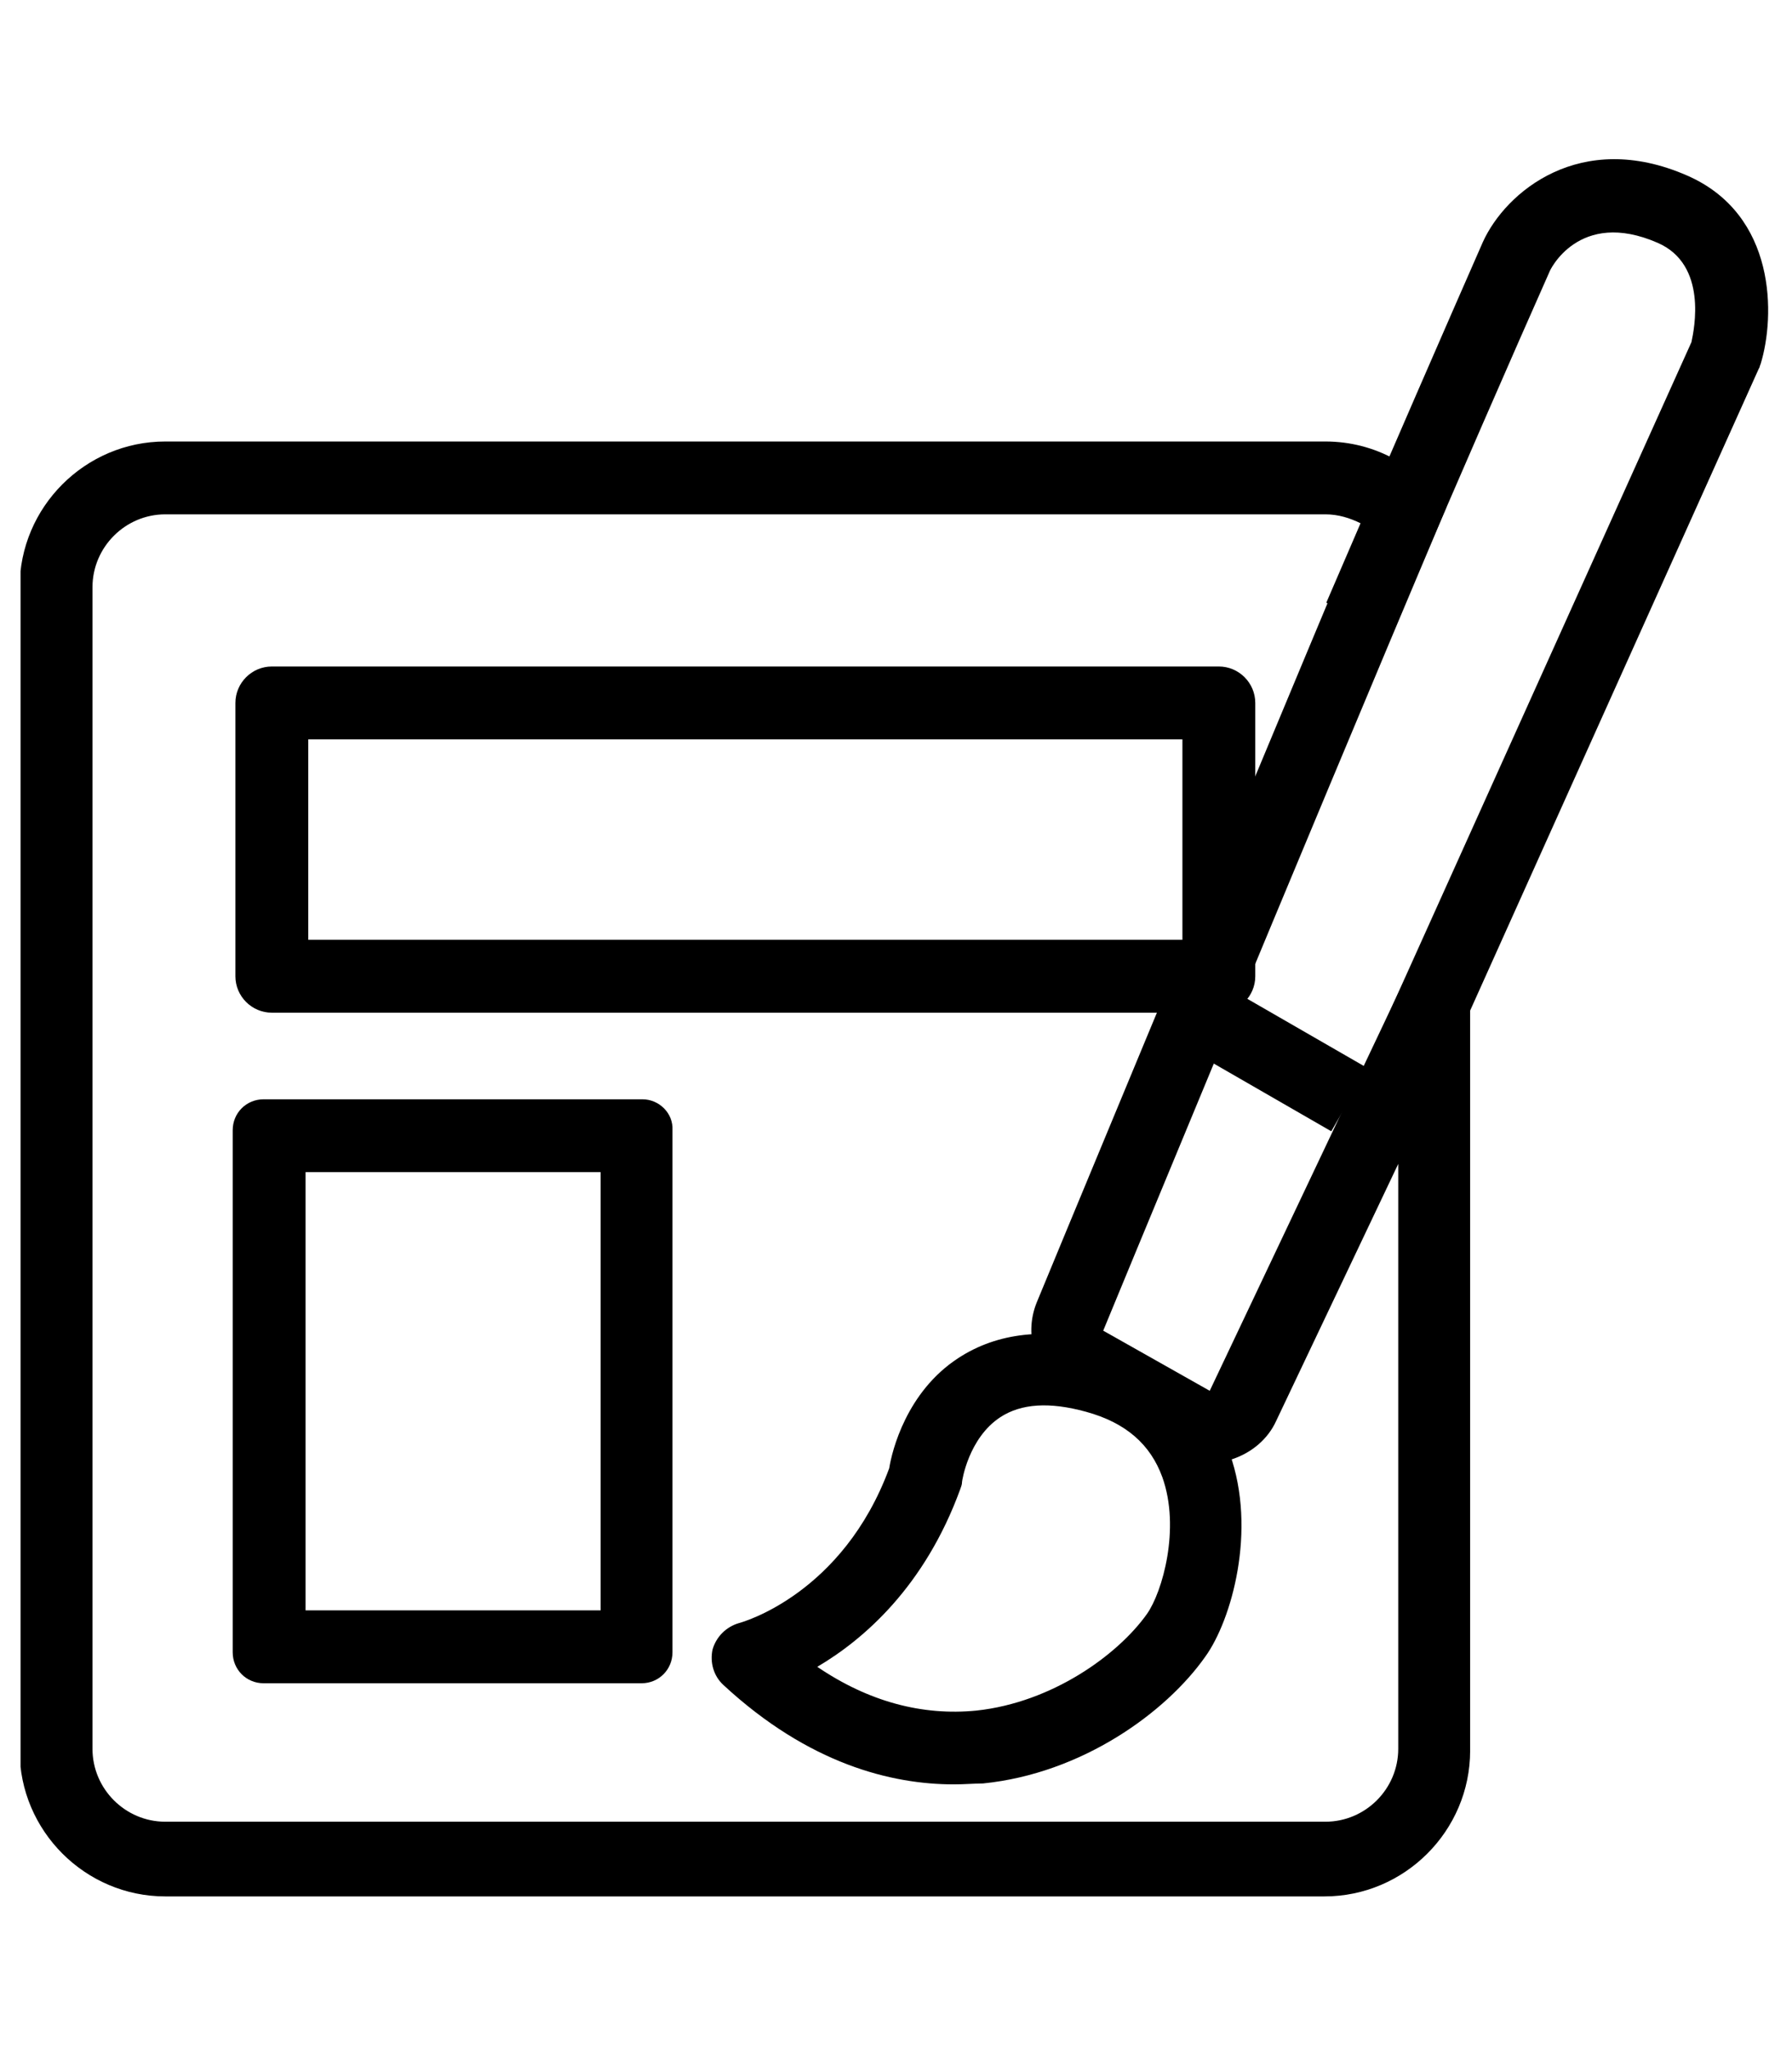 <?xml version="1.0" encoding="UTF-8"?>
<svg xmlns="http://www.w3.org/2000/svg" width="35" height="40" viewBox="0 0 41 40" fill="none">
  <g clip-path="url(#clip0_1425_1635)">
    <path d="M27.053 13.479V18.062H7.053V13.479H27.053ZM27.886 11.812H6.22C5.761 11.812 5.386 12.188 5.386 12.646V18.896C5.386 19.354 5.761 19.729 6.22 19.729H27.886C28.345 19.729 28.72 19.354 28.72 18.896V12.646C28.72 12.188 28.345 11.812 27.886 11.812Z" fill="black"></path>
    <path d="M13.741 23.375V33.396H6.991V23.375H13.741ZM14.699 21.709H6.032C5.636 21.709 5.324 22.021 5.324 22.417V34.354C5.324 34.75 5.636 35.063 6.032 35.063H14.678C15.074 35.063 15.386 34.75 15.386 34.354V22.417C15.407 22.021 15.074 21.709 14.699 21.709Z" fill="black"></path>
    <path d="M30.324 8.333C30.616 8.333 30.886 8.416 31.136 8.541C27.845 16.396 23.761 26.25 23.72 26.354C23.407 27.125 23.699 28.021 24.449 28.437L26.886 29.812C27.136 29.958 27.428 30.021 27.699 30.021C27.866 30.021 28.032 30 28.199 29.937C28.636 29.791 29.011 29.479 29.199 29.062L31.991 23.187V36.562C31.991 37.479 31.241 38.229 30.324 38.229H3.782C2.866 38.229 2.116 37.479 2.116 36.562V10C2.116 9.083 2.866 8.333 3.782 8.333H30.324ZM30.324 6.667H3.782C1.949 6.667 0.449 8.166 0.449 10V36.604C0.449 38.437 1.949 39.937 3.782 39.937H30.303C32.136 39.937 33.636 38.437 33.636 36.604V15.812L27.678 28.375L25.241 27C25.241 27 29.678 16.25 33.095 8.166C32.49 7.25 31.47 6.667 30.324 6.667Z" fill="black"></path>
    <path d="M33.136 20.792L31.616 20.104L38.699 4.396C38.761 4.104 39.074 2.625 37.928 2.125C36.116 1.333 35.449 2.771 35.449 2.792C34.616 4.667 33.407 7.437 31.866 11.021L30.345 10.354C31.886 6.771 33.095 4 33.928 2.104C34.449 0.958 36.157 -0.479 38.595 0.583C40.657 1.479 40.616 3.812 40.282 4.896C40.261 4.937 40.261 4.979 40.241 5L33.136 20.792Z" fill="black"></path>
    <path d="M27.896 19.042L27.065 20.486L30.459 22.441L31.29 20.997L27.896 19.042Z" fill="black"></path>
    <path d="M21.824 37.375C20.407 37.375 18.511 36.916 16.553 35.104C16.324 34.896 16.241 34.583 16.303 34.291C16.386 34 16.616 33.771 16.907 33.687C16.991 33.666 19.282 33.021 20.345 30.146C20.407 29.75 20.741 28.396 21.928 27.625C22.824 27.041 23.949 26.916 25.261 27.271C27.074 27.771 27.824 28.916 28.136 29.812C28.761 31.562 28.178 33.625 27.574 34.458C26.678 35.729 24.761 37.125 22.491 37.354C22.303 37.354 22.074 37.375 21.824 37.375ZM18.699 34.687C19.866 35.479 21.095 35.812 22.345 35.687C24.074 35.5 25.574 34.416 26.241 33.479C26.595 32.979 27.011 31.521 26.595 30.354C26.324 29.604 25.761 29.104 24.845 28.854C24.011 28.625 23.366 28.666 22.886 28.979C22.157 29.458 22.011 30.437 22.011 30.458C22.011 30.521 21.991 30.562 21.97 30.625C21.157 32.854 19.761 34.062 18.699 34.687Z" fill="black"></path>
  </g>
  <defs>
    <clipPath id="clip0_1425_1635">
      <rect width="40" height="40" fill="white" transform="translate(0.47)"></rect>
    </clipPath>
  </defs>
</svg>